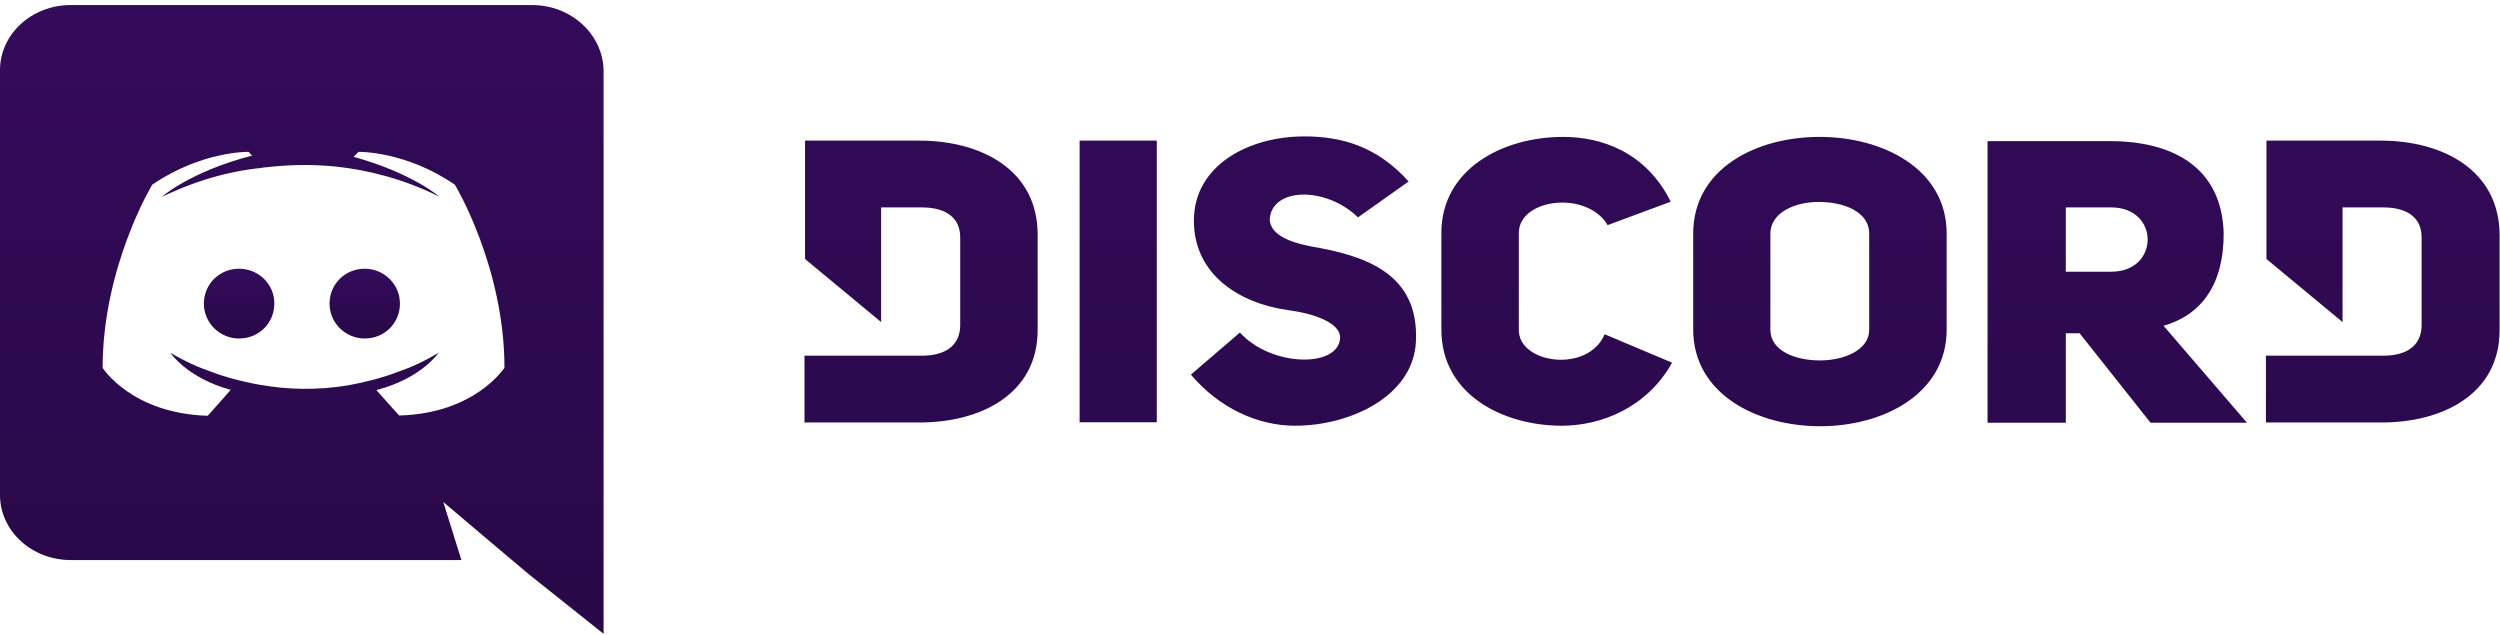 <svg width="197" height="50" viewBox="0 0 197 50" fill="none" xmlns="http://www.w3.org/2000/svg">
<g clip-path="url(#clip0)">
<path d="M28.742 21.175C27.184 21.175 25.968 22.393 25.968 23.925C25.968 25.456 27.227 26.674 28.742 26.674C30.3 26.674 31.516 25.456 31.516 23.925C31.516 22.393 30.257 21.175 28.742 21.175ZM18.841 21.175C17.284 21.175 16.067 22.393 16.067 23.925C16.067 25.456 17.326 26.674 18.841 26.674C20.399 26.674 21.615 25.456 21.615 23.925C21.637 22.413 20.378 21.175 18.841 21.175Z" fill="url(#paint0_linear)"/>
<path d="M41.929 0.398H5.569C2.497 0.398 0 2.696 0 5.524V39.007C0 41.834 2.497 44.132 5.569 44.132H36.359L34.93 39.556L38.408 42.502L41.694 45.271L47.562 49.945V5.524C47.498 2.696 45.001 0.398 41.929 0.398ZM31.452 32.742C31.452 32.742 30.47 31.662 29.66 30.739C33.223 29.816 34.567 27.793 34.567 27.793C33.458 28.461 32.391 28.952 31.452 29.266C30.086 29.796 28.785 30.111 27.526 30.346C24.922 30.798 22.533 30.68 20.506 30.327C18.948 30.052 17.625 29.678 16.515 29.247C15.897 29.03 15.214 28.756 14.531 28.402C14.446 28.343 14.36 28.323 14.296 28.284C14.232 28.265 14.211 28.225 14.19 28.225C13.699 27.97 13.421 27.793 13.421 27.793C13.421 27.793 14.723 29.777 18.18 30.719C17.369 31.662 16.366 32.762 16.366 32.762C10.37 32.585 8.087 28.991 8.087 28.991C8.087 21.018 11.992 14.557 11.992 14.557C15.897 11.886 19.588 11.965 19.588 11.965L19.865 12.26C14.958 13.536 12.739 15.52 12.739 15.52C12.739 15.52 13.336 15.225 14.339 14.812C17.241 13.634 19.545 13.34 20.506 13.242C20.676 13.222 20.804 13.183 20.975 13.183C22.639 12.986 24.496 12.927 26.459 13.124C29.041 13.399 31.815 14.106 34.631 15.5C34.631 15.5 32.476 13.634 27.867 12.358L28.251 11.965C28.251 11.965 31.964 11.886 35.847 14.557C35.847 14.557 39.752 21.018 39.752 28.991C39.731 28.972 37.469 32.585 31.452 32.742ZM72.442 11.081H63.437V20.409L69.433 25.378V16.344H72.634C74.661 16.344 75.664 17.248 75.664 18.701V25.613C75.664 27.067 74.703 28.029 72.634 28.029H63.394V33.292H72.399C77.221 33.312 81.766 31.093 81.766 26.006V18.563C81.809 13.359 77.285 11.081 72.442 11.081ZM119.683 26.006V18.367C119.683 15.618 125.061 14.989 126.682 17.739L131.654 15.893C129.691 11.945 126.149 10.787 123.183 10.787C118.36 10.787 113.581 13.359 113.581 18.347V25.987C113.581 31.034 118.36 33.547 123.076 33.547C126.106 33.547 129.755 32.173 131.761 28.579L126.447 26.34C125.146 29.423 119.683 28.677 119.683 26.006ZM103.253 19.408C101.376 19.035 100.138 18.406 100.053 17.326C100.159 14.754 104.47 14.655 107.009 17.13L110.999 14.302C108.502 11.513 105.686 10.748 102.784 10.748C98.367 10.748 94.078 13.045 94.078 17.385C94.078 21.607 97.599 23.885 101.482 24.435C103.467 24.691 105.664 25.417 105.6 26.654C105.43 29.03 100.117 28.893 97.706 26.203L93.843 29.521C96.105 32.192 99.156 33.547 102.037 33.547C106.454 33.547 111.383 31.191 111.575 26.91C111.831 21.509 107.542 20.134 103.253 19.408ZM85.074 33.272H91.155V11.081H85.074V33.272ZM187.601 11.081H178.597V20.409L184.593 25.378V16.344H187.793C189.821 16.344 190.823 17.248 190.823 18.701V25.613C190.823 27.067 189.863 28.029 187.793 28.029H178.554V33.292H187.601C192.424 33.312 196.969 31.093 196.969 26.006V18.563C196.969 13.359 192.424 11.081 187.601 11.081ZM143.39 10.787C138.397 10.787 133.425 13.281 133.425 18.406V25.967C133.425 31.034 138.418 33.587 143.432 33.587C148.425 33.587 153.397 31.034 153.397 25.967V18.406C153.397 13.32 148.383 10.787 143.39 10.787ZM147.294 25.987C147.294 27.577 145.331 28.402 143.411 28.402C141.448 28.402 139.506 27.636 139.506 25.987V18.406C139.506 16.776 141.405 15.912 143.304 15.912C145.289 15.912 147.294 16.678 147.294 18.406V25.987ZM175.226 18.406C175.098 13.202 171.235 11.121 166.264 11.121H156.619V33.312H162.786V26.262H163.874L169.464 33.312H177.061L170.489 25.672C173.412 24.828 175.226 22.511 175.226 18.406ZM166.37 21.411H162.786V16.344H166.37C170.19 16.344 170.19 21.411 166.37 21.411Z" fill="url(#paint1_linear)"/>
</g>
<defs>
<linearGradient id="paint0_linear" x1="23.792" y1="21.175" x2="23.792" y2="26.674" gradientUnits="userSpaceOnUse">
<stop stop-color="#340B5B"/>
<stop offset="1" stop-color="#280847"/>
</linearGradient>
<linearGradient id="paint1_linear" x1="98.484" y1="0.398" x2="98.484" y2="49.945" gradientUnits="userSpaceOnUse">
<stop stop-color="#340B5B"/>
<stop offset="1" stop-color="#280847"/>
</linearGradient>
<clipPath id="clip0">
<rect width="196.969" height="49.547" fill="white" transform="translate(0 0.398)"/>
</clipPath>
</defs>
</svg>
